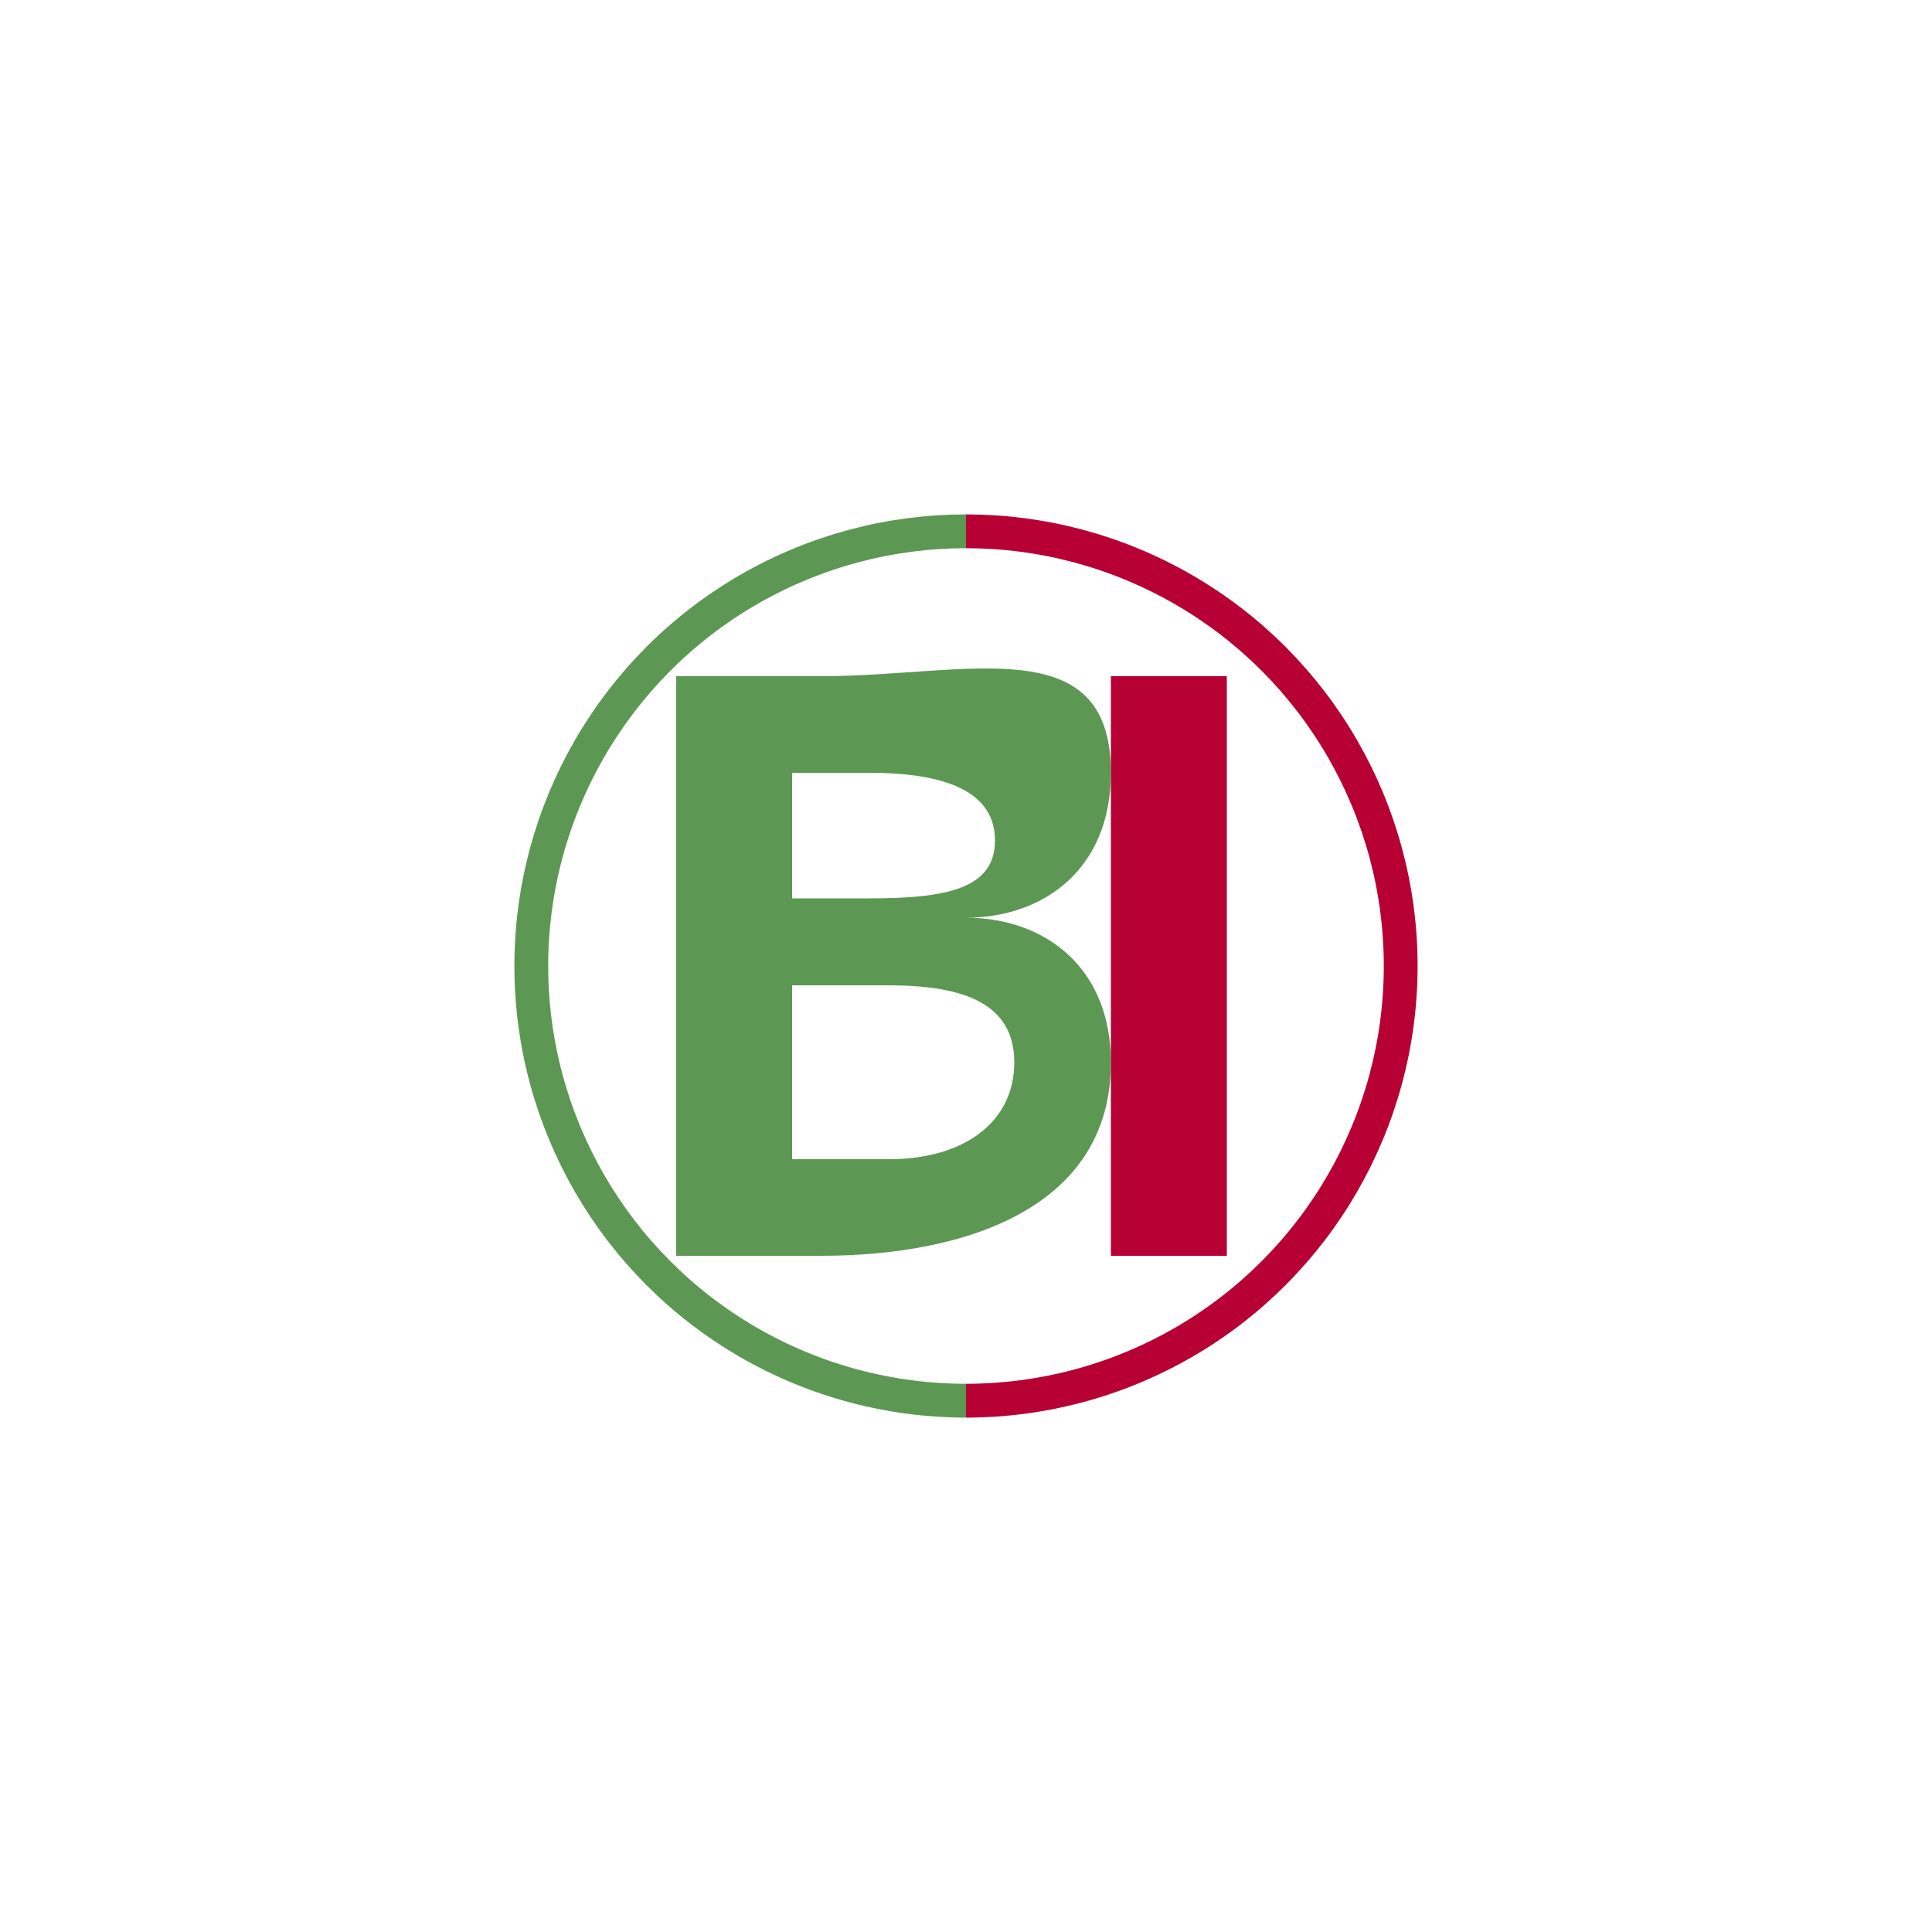 <svg xmlns="http://www.w3.org/2000/svg" viewBox="0 0 200 200">
  <defs>
    <linearGradient id="splitGrad" x1="0%" y1="0%" x2="100%" y2="0%">
      <stop offset="50%" style="stop-color:rgb(93,151,84);stop-opacity:1" />
      <stop offset="50%" style="stop-color:rgb(183,0,51);stop-opacity:1" />
    </linearGradient>
  </defs>
  
  <circle cx="100" cy="100" r="45" fill="none" stroke="url(#splitGrad)" stroke-width="3.5"/>
  
  <path d="M 70 70 L 70 130 L 85 130 C 100 130 115 125 115 110 C 115 100 108 95 100 95 C 108 95 115 90 115 80 C 115 65 100 70 85 70 Z M 82 80 L 90 80 C 98 80 103 82 103 87 C 103 92 98 93 90 93 L 82 93 Z M 82 102 L 92 102 C 100 102 105 104 105 110 C 105 116 100 120 92 120 L 82 120 Z" fill="rgb(93,151,84)"/>
  
  <path d="M 115 70 L 115 130 L 127 130 L 127 70 Z" fill="rgb(183,0,51)"/>
</svg>
